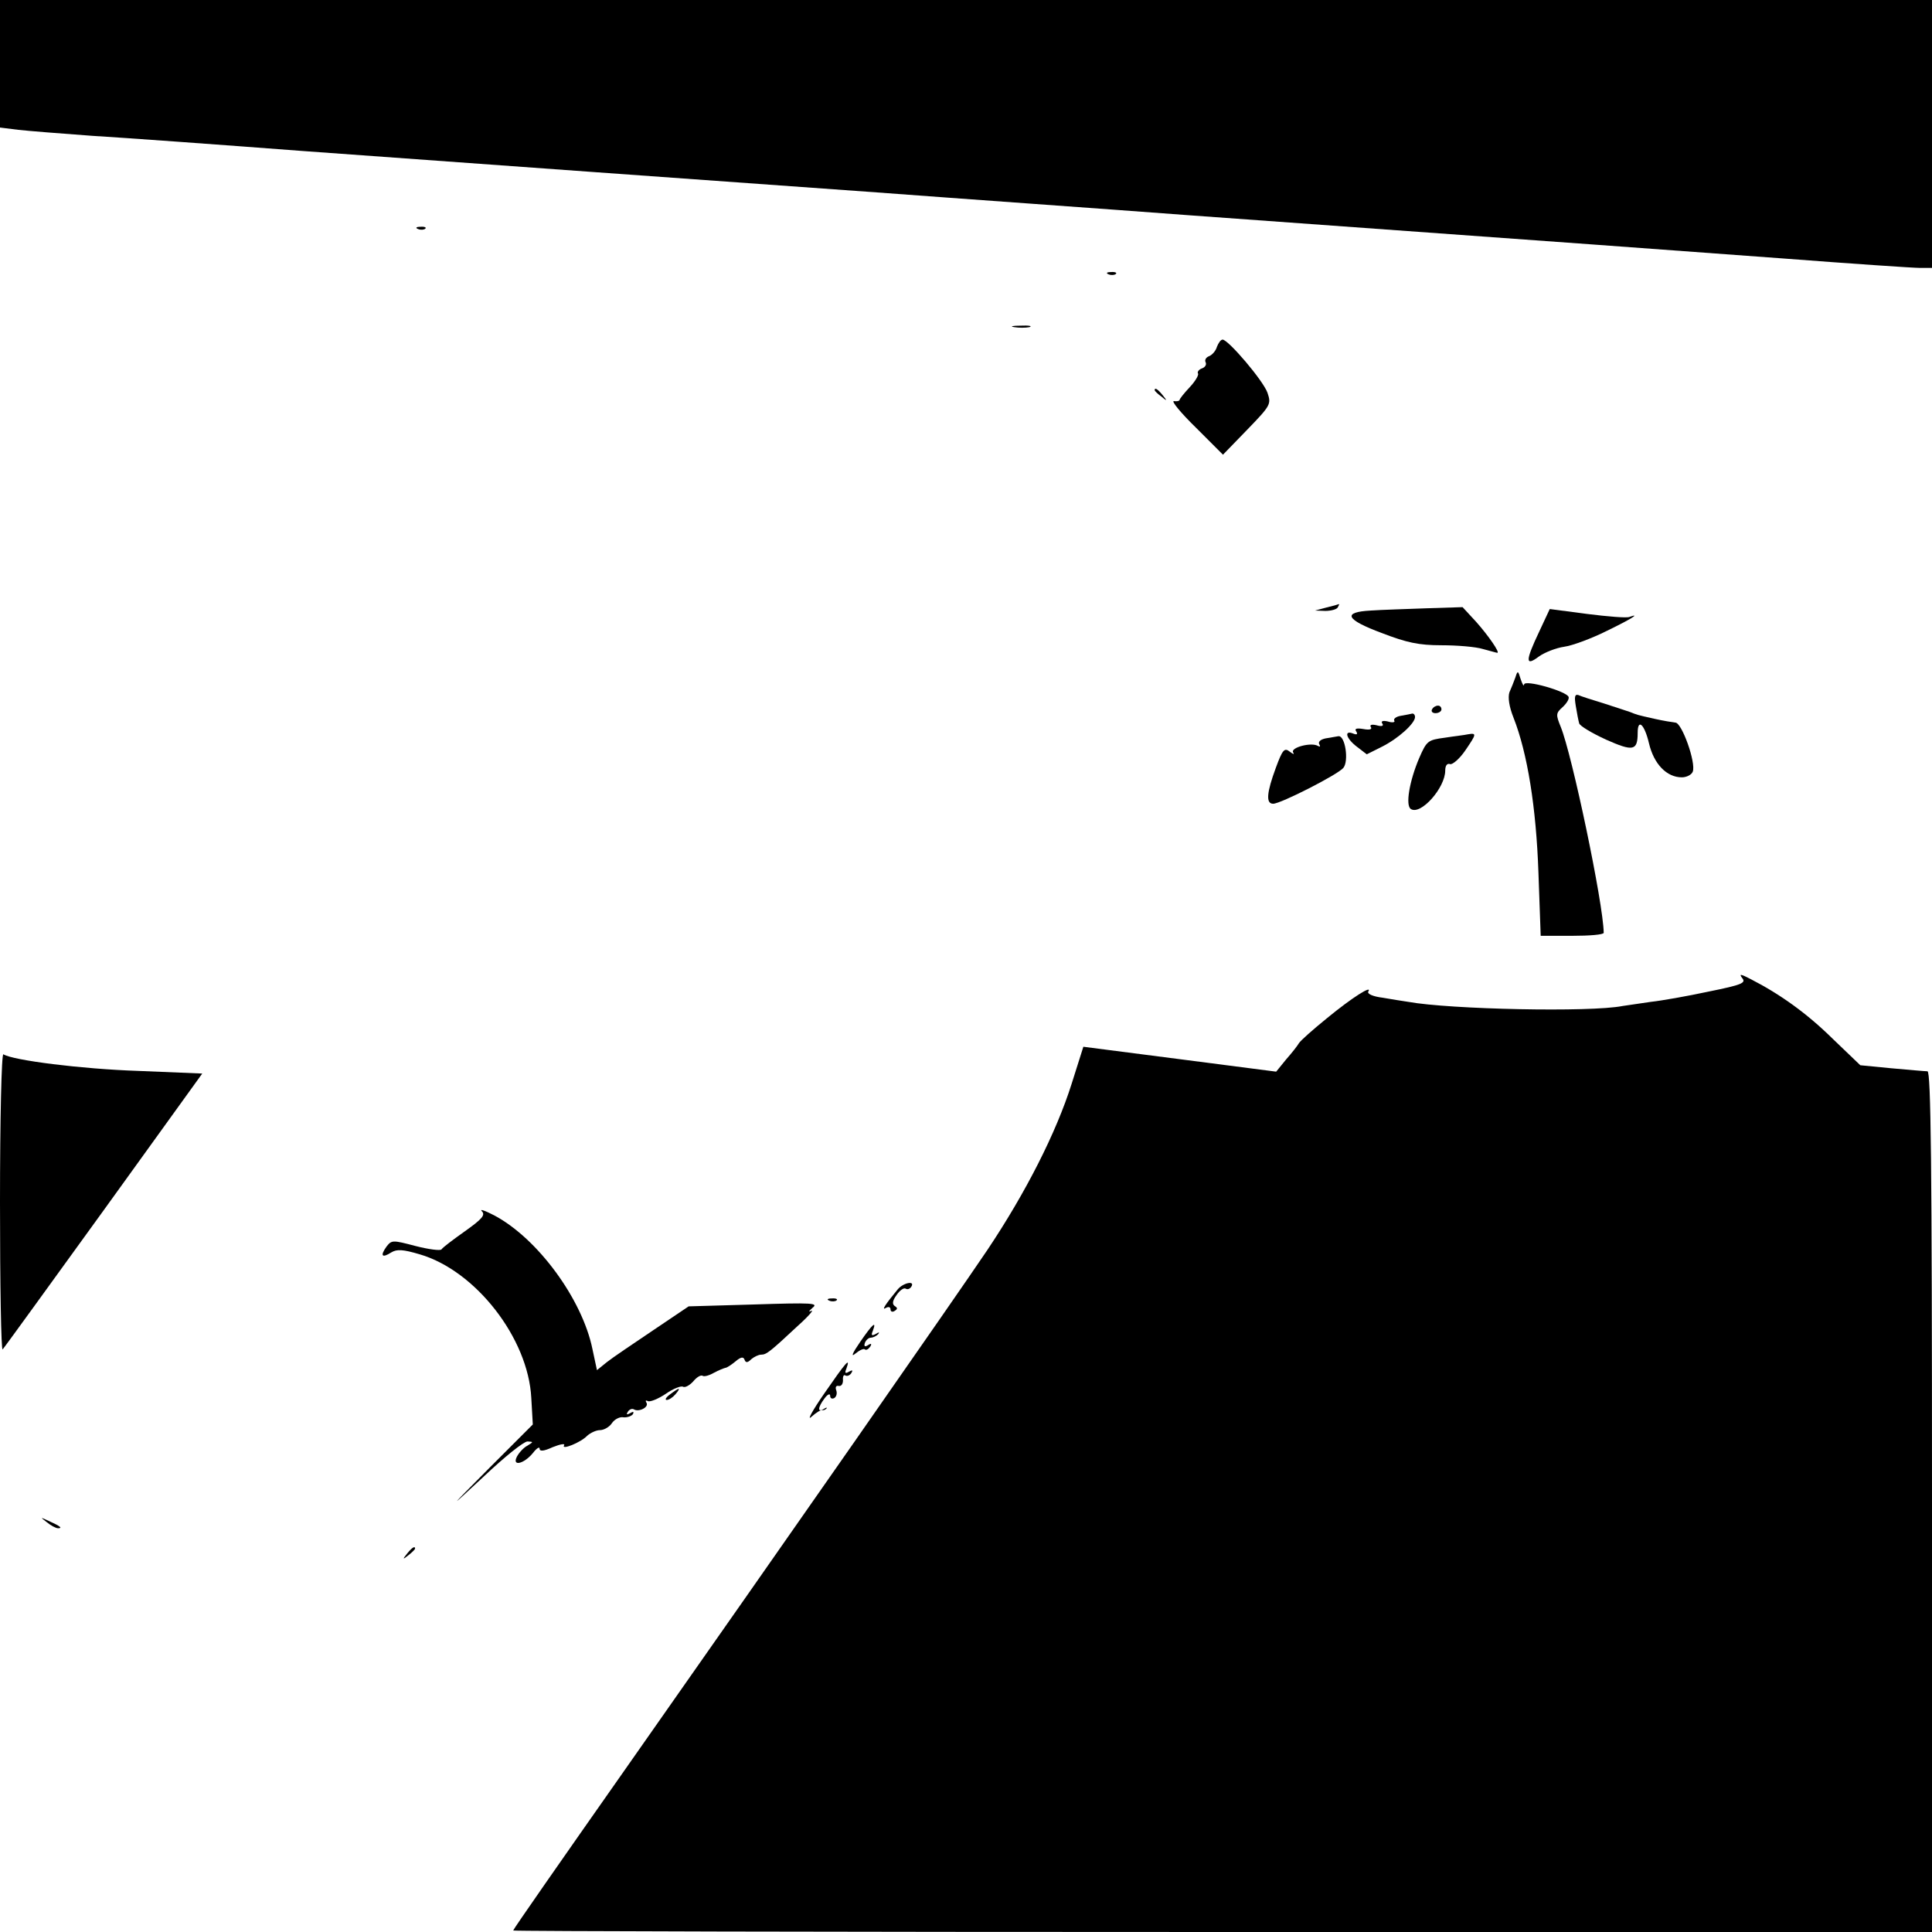 <?xml version="1.0" standalone="no"?>
<!DOCTYPE svg PUBLIC "-//W3C//DTD SVG 20010904//EN"
 "http://www.w3.org/TR/2001/REC-SVG-20010904/DTD/svg10.dtd">
<svg version="1.0" xmlns="http://www.w3.org/2000/svg"
 width="512pt" height="512pt" viewBox="0 0 512 512"
 preserveAspectRatio="xMidYMid meet">
<g transform="translate(0,512) scale(0.1,-0.1)"
fill="#000000" stroke="none">
<path d="M0 4951 l0 -169 48 -6 c26 -3 115 -10 197 -16 83 -5 332 -23 555 -40
223 -16 565 -41 760 -55 195 -14 540 -39 765 -55 226 -17 595 -43 820 -60
1065 -77 1272 -92 1581 -115 182 -14 345 -25 362 -25 l32 0 0 355 0 355 -2560
0 -2560 0 0 -169z"/>
<path d="M1108 4513 c7 -3 16 -2 19 1 4 3 -2 6 -13 5 -11 0 -14 -3 -6 -6z"/>
<path d="M2938 4393 c7 -3 16 -2 19 1 4 3 -2 6 -13 5 -11 0 -14 -3 -6 -6z"/>
<path d="M2688 4253 c12 -2 30 -2 40 0 9 3 -1 5 -23 4 -22 0 -30 -2 -17 -4z"/>
<path d="M3225 4201 c-3 -11 -13 -22 -21 -25 -8 -3 -12 -10 -9 -16 3 -6 -1
-13 -9 -16 -9 -3 -14 -10 -11 -14 2 -4 -7 -20 -22 -36 -15 -16 -27 -31 -27
-34 -1 -3 -7 -4 -15 -3 -8 1 18 -31 58 -70 l72 -72 64 66 c63 65 64 68 54 98
-11 32 -104 141 -119 141 -5 0 -11 -9 -15 -19z"/>
<path d="M3060 4086 c0 -2 8 -10 18 -17 15 -13 16 -12 3 4 -13 16 -21 21 -21
13z"/>
<path d="M3515 3510 l-30 -8 27 -1 c15 0 30 4 33 9 3 6 5 9 3 9 -2 -1 -16 -5
-33 -9z"/>
<path d="M3633 3502 c-77 -4 -67 -24 30 -60 65 -25 97 -32 157 -32 41 0 91 -4
110 -10 19 -5 36 -10 38 -10 8 0 -24 46 -56 82 l-36 39 -95 -3 c-53 -2 -120
-4 -148 -6z"/>
<path d="M4079 3446 c-37 -78 -37 -93 -1 -66 15 11 46 23 67 26 22 3 73 22
113 42 66 32 91 48 60 37 -7 -3 -57 1 -112 8 l-99 13 -28 -60z"/>
<path d="M4016 3325 c-4 -11 -11 -29 -16 -40 -4 -13 -1 -37 11 -67 37 -94 60
-238 66 -410 l6 -168 83 0 c46 0 84 3 84 8 -1 78 -84 473 -114 546 -13 32 -13
36 5 52 11 10 18 22 16 27 -5 15 -117 47 -118 33 -1 -6 -4 0 -9 14 -7 23 -8
24 -14 5z"/>
<path d="M4176 3249 c3 -19 7 -39 9 -46 2 -7 34 -26 71 -43 72 -32 84 -30 84
18 0 39 18 23 30 -28 13 -55 47 -90 87 -90 13 0 26 7 29 15 9 24 -29 130 -46
130 -8 1 -33 5 -55 10 -50 11 -47 11 -65 18 -8 3 -40 13 -70 23 -30 9 -61 19
-67 22 -10 3 -11 -5 -7 -29z"/>
<path d="M3795 3240 c-3 -5 1 -10 9 -10 9 0 16 5 16 10 0 6 -4 10 -9 10 -6 0
-13 -4 -16 -10z"/>
<path d="M3712 3223 c-12 -2 -20 -8 -17 -13 3 -4 -5 -6 -17 -2 -13 3 -19 1
-15 -5 5 -7 -1 -9 -15 -5 -13 3 -19 1 -15 -5 4 -6 -4 -8 -20 -5 -18 3 -24 1
-19 -6 5 -8 2 -10 -8 -6 -25 10 -19 -13 10 -35 l26 -20 40 20 c44 22 88 62 88
79 0 5 -3 9 -7 9 -5 -1 -18 -4 -31 -6z"/>
<path d="M3890 3174 c-8 -2 -36 -5 -61 -9 -45 -6 -48 -8 -68 -54 -26 -61 -37
-126 -22 -135 26 -17 91 56 91 102 0 13 5 20 13 17 6 -2 25 14 40 36 30 44 31
47 7 43z"/>
<path d="M3512 3163 c-13 -3 -19 -9 -16 -15 4 -6 2 -8 -3 -5 -17 11 -74 -4
-66 -17 4 -6 0 -5 -9 2 -14 11 -19 6 -37 -43 -24 -65 -27 -95 -7 -95 20 0 171
77 186 95 15 18 5 86 -13 84 -7 -1 -22 -4 -35 -6z"/>
<path d="M4617 2528 c11 -13 -1 -18 -90 -36 -56 -12 -124 -24 -152 -27 -27 -4
-61 -9 -75 -11 -85 -17 -458 -9 -568 11 -14 2 -45 7 -68 11 -25 3 -41 10 -38
16 12 19 -42 -15 -109 -70 -37 -30 -71 -60 -75 -67 -4 -7 -19 -26 -34 -43
l-26 -32 -255 33 -256 33 -31 -98 c-41 -130 -122 -289 -223 -440 -91 -135
-521 -751 -970 -1391 -158 -225 -287 -410 -287 -413 0 -2 846 -4 1880 -4
l1880 0 0 1140 c0 905 -3 1140 -12 1141 -7 0 -50 4 -96 8 l-82 8 -73 70 c-68
67 -139 118 -217 158 -27 14 -32 15 -23 3z"/>
<path d="M0 1934 c0 -219 3 -394 7 -390 4 4 124 170 268 369 l261 362 -170 7
c-150 5 -332 28 -357 44 -5 3 -9 -174 -9 -392z"/>
<path d="M1277 1910 c10 -10 0 -21 -45 -53 -31 -22 -59 -43 -62 -48 -3 -4 -34
0 -69 9 -61 16 -63 16 -77 -2 -17 -24 -12 -31 13 -15 15 9 31 8 75 -5 148 -43
288 -222 296 -381 l4 -70 -114 -114 c-113 -114 -113 -114 -15 -23 54 51 105
92 115 92 16 -1 16 -1 0 -11 -10 -5 -22 -18 -28 -29 -14 -27 18 -20 42 9 10
13 18 18 18 12 0 -8 11 -7 35 4 20 8 33 10 30 5 -9 -14 44 7 61 25 9 8 24 15
34 15 10 0 25 8 32 19 7 10 21 17 30 15 10 -1 21 3 25 8 4 7 1 8 -7 3 -9 -5
-11 -4 -6 4 4 6 11 9 16 6 13 -8 41 6 33 18 -3 5 -2 7 4 4 5 -3 26 5 47 19 20
14 41 22 46 19 5 -3 17 3 27 14 9 11 20 18 25 15 4 -3 18 1 30 8 13 7 26 12
30 13 4 0 16 8 27 17 14 12 21 13 24 5 3 -9 8 -9 18 1 7 6 19 12 26 12 14 0
23 7 98 77 28 25 43 43 35 39 -8 -4 -7 -1 3 8 17 13 1 14 -155 9 l-173 -5 -95
-64 c-52 -35 -107 -72 -122 -84 l-26 -21 -12 56 c-27 132 -145 293 -260 354
-25 13 -40 18 -33 11z"/>
<path d="M2379 1703 c-33 -40 -44 -57 -31 -49 7 4 12 2 12 -4 0 -6 5 -8 11 -4
8 5 8 8 0 13 -7 5 -6 14 5 29 8 12 19 20 24 17 5 -3 11 -1 15 5 11 17 -21 11
-36 -7z"/>
<path d="M2198 1673 c7 -3 16 -2 19 1 4 3 -2 6 -13 5 -11 0 -14 -3 -6 -6z"/>
<path d="M2279 1563 c-20 -29 -25 -41 -12 -30 11 9 22 14 25 11 3 -3 9 0 14 7
5 8 3 10 -6 4 -8 -5 -11 -3 -8 6 3 8 10 14 16 14 5 0 14 4 19 9 5 6 2 6 -6 1
-11 -6 -13 -4 -8 8 11 29 -1 18 -34 -30z"/>
<path d="M2185 1428 c-32 -46 -47 -74 -35 -63 12 11 25 19 29 18 3 -1 8 1 11
4 3 4 -1 3 -7 -1 -17 -10 -16 4 2 28 8 11 15 14 15 7 0 -7 5 -9 11 -6 6 4 8
13 5 21 -3 8 0 13 7 11 7 -1 11 6 11 15 -1 10 2 16 6 13 5 -3 12 0 16 6 5 8 3
9 -6 4 -10 -6 -12 -4 -7 8 12 33 -2 16 -58 -65z"/>
<path d="M1776 1425 c-11 -8 -15 -15 -9 -15 6 0 16 7 23 15 16 19 11 19 -14 0z"/>
<path d="M124 1086 c11 -9 24 -16 30 -16 12 0 7 5 -24 19 -24 11 -24 11 -6 -3z"/>
<path d="M1079 1003 c-13 -16 -12 -17 4 -4 9 7 17 15 17 17 0 8 -8 3 -21 -13z"/>
</g>
</svg>
